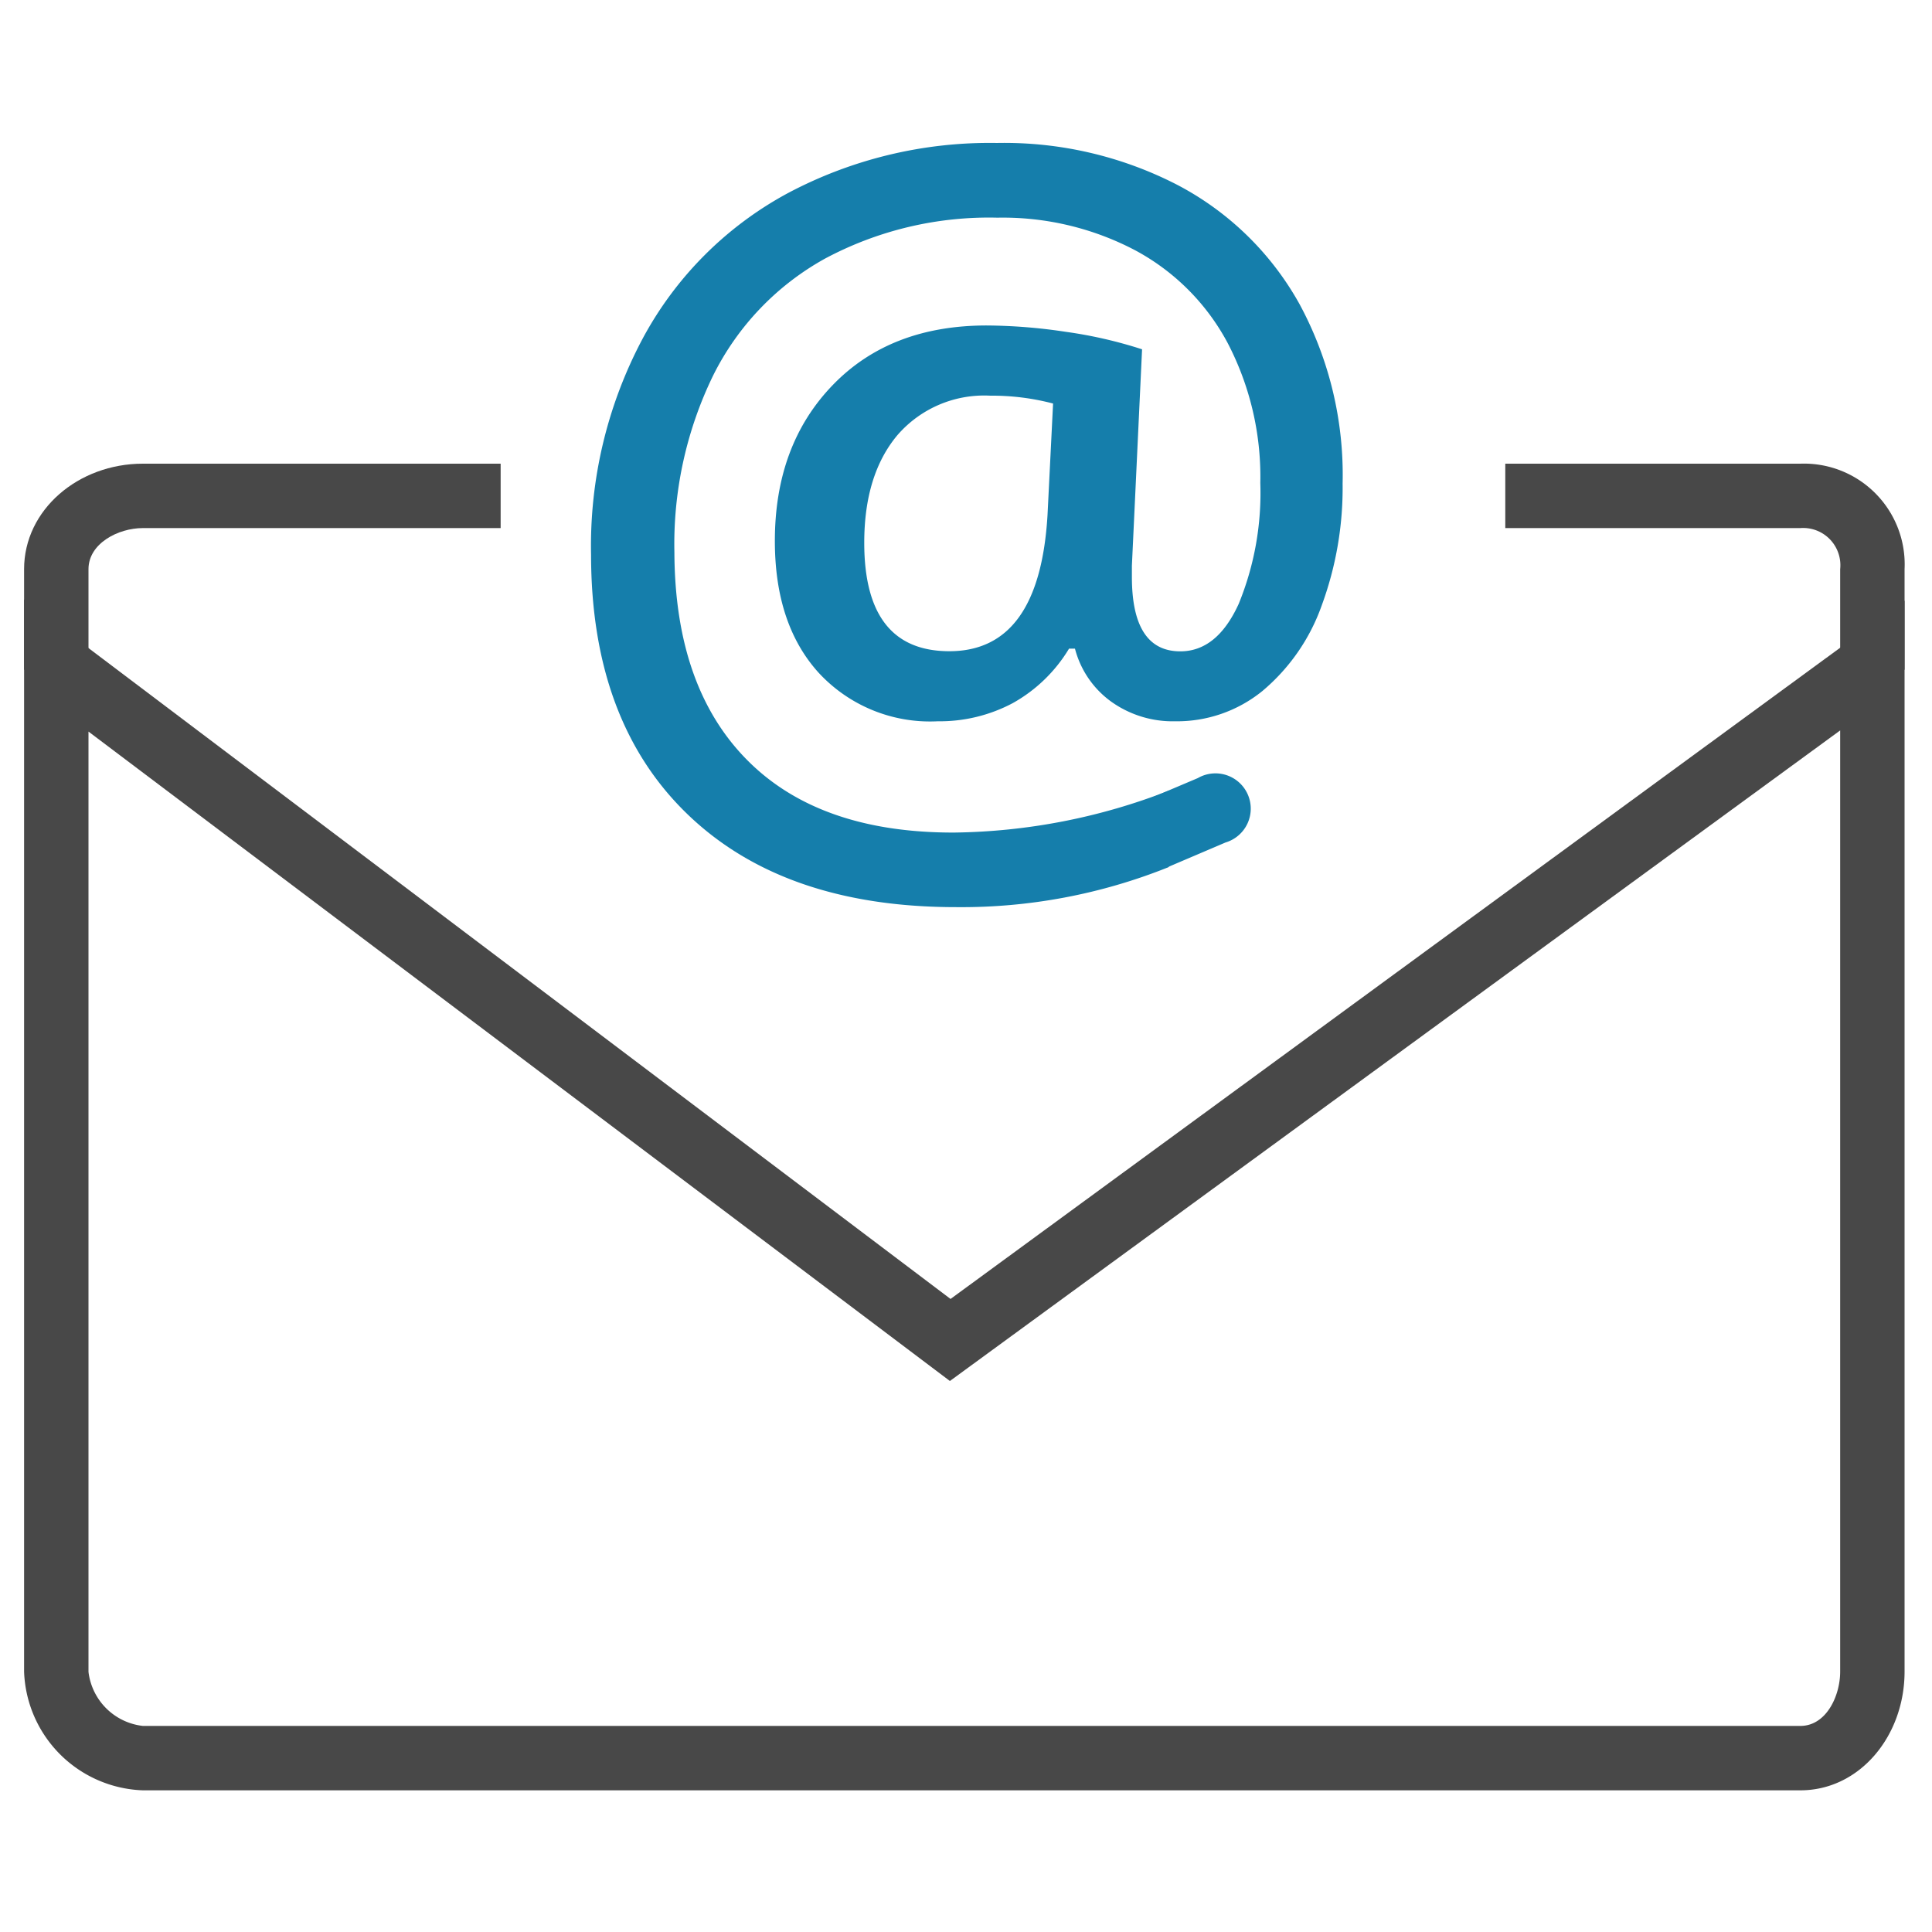 <svg id="Capa_1" data-name="Capa 1" xmlns="http://www.w3.org/2000/svg" viewBox="0 0 150 150"><defs><style>.cls-1{fill:#157eab;}.cls-2{fill:#484848;}</style></defs><title>iconos-accessibility</title><path class="cls-1" d="M104.24,37.55A26.42,26.42,0,0,1,102.62,47,15.36,15.36,0,0,1,98,53.66,10.51,10.51,0,0,1,91.23,56a8.21,8.21,0,0,1-4.95-1.52,7.35,7.35,0,0,1-2.82-4.12H83a11.81,11.81,0,0,1-4.37,4.23A12.08,12.08,0,0,1,72.81,56a11.77,11.77,0,0,1-9.27-3.79Q60.16,48.46,60.16,42q0-7.44,4.48-12.09t12-4.64a42.45,42.45,0,0,1,6.09.49,34.62,34.62,0,0,1,5.94,1.36l-0.79,16.8v0.87q0,5.78,3.76,5.78,2.85,0,4.53-3.68a22.72,22.72,0,0,0,1.68-9.39,22.48,22.48,0,0,0-2.53-10.86,17.5,17.5,0,0,0-7.19-7.21,22.07,22.07,0,0,0-10.69-2.53,27,27,0,0,0-13.39,3.18,21.11,21.11,0,0,0-8.69,9.09,29.9,29.9,0,0,0-3,13.71Q52.4,53.34,58,59t16.08,5.64a47.38,47.38,0,0,0,16.66-3.25v5.93a43.15,43.15,0,0,1-16.51,3.11q-13.37,0-20.85-7.21T45.89,43.08a34.23,34.23,0,0,1,4-16.78A27.72,27.72,0,0,1,61.16,15a33.42,33.42,0,0,1,16.24-3.9,29.32,29.32,0,0,1,14,3.25,23.1,23.1,0,0,1,9.5,9.27A27.89,27.89,0,0,1,104.24,37.55ZM67.1,42.14q0,8.42,6.61,8.42,7,0,7.62-10.59l0.43-8.64a18.66,18.66,0,0,0-4.88-.61,8.91,8.91,0,0,0-7.21,3.07Q67.1,36.86,67.1,42.14Z"/><path class="cls-1" d="M89.83,67.47a2.74,2.74,0,0,1-1.08-5.26L93,60.41a2.74,2.74,0,1,1,2.15,5l-4.22,1.8A2.73,2.73,0,0,1,89.83,67.47Z"/><path class="cls-2" d="M6.87,52h-5V44.19c0-4.61,4.21-8.19,9.22-8.19H38.87v5H11.09c-1.91,0-4.22,1.19-4.22,3.19V52Z"/><path class="cls-2" d="M147.87,52h-5V44.19A2.89,2.89,0,0,0,139.78,41H116.87V36h22.91a7.82,7.82,0,0,1,8.09,8.19V52Z"/><path class="cls-2" d="M139.78,139H11.09a9.56,9.56,0,0,1-9.22-9.22V46.54l71.93,54.31,74.07-54.22v83.15C147.87,134.79,144.38,139,139.78,139ZM6.87,56.8v73A4.79,4.79,0,0,0,11.09,134H139.78c2,0,3.09-2.31,3.09-4.22V56.71L73.75,107.22Z"/></svg>